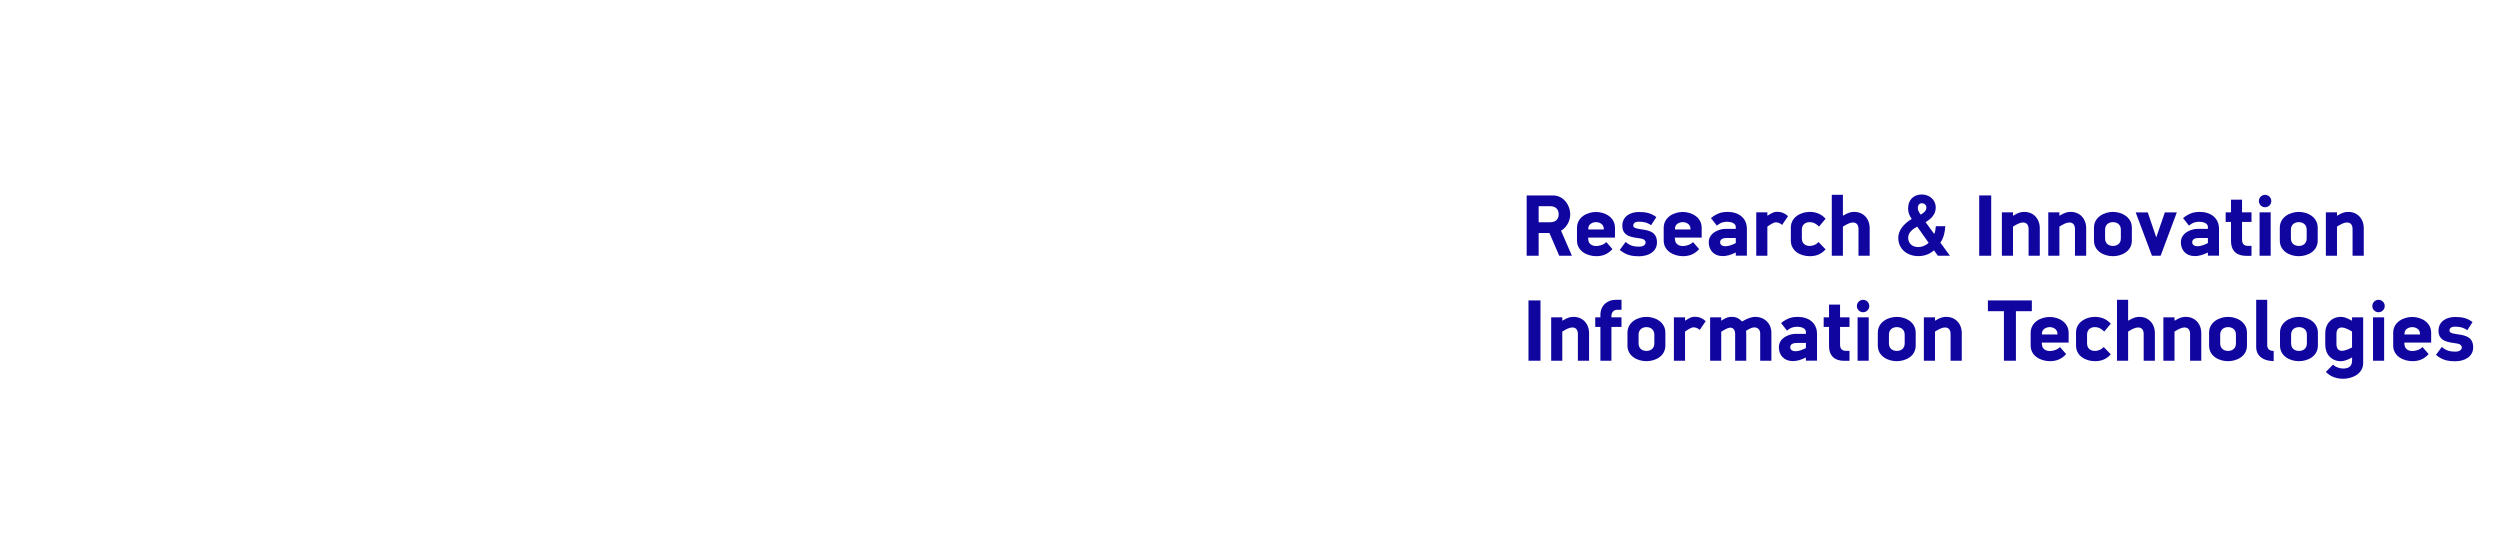 <?xml version="1.0" encoding="utf-8"?>
<!-- Generator: Adobe Illustrator 16.0.0, SVG Export Plug-In . SVG Version: 6.00 Build 0)  -->
<!DOCTYPE svg PUBLIC "-//W3C//DTD SVG 1.1//EN" "http://www.w3.org/Graphics/SVG/1.1/DTD/svg11.dtd">
<svg version="1.1" id="Layer_1" xmlns="http://www.w3.org/2000/svg" xmlns:xlink="http://www.w3.org/1999/xlink" x="0px" y="0px"
	 width="453.445px" height="99.641px" viewBox="0 0 453.445 99.641" enable-background="new 0 0 453.445 99.641"
	 xml:space="preserve">
<g>
	<path fill="#10069F" d="M284.808,38.863c0,1.144-0.603,2.35-1.667,2.984l1.969,4.541h-2.301l-1.779-4.129h-1.953v4.129h-2.173
		V35.449h4.778C283.634,35.449,284.808,37.274,284.808,38.863 M281.188,37.402h-2.112v2.906h2.112c1.018,0,1.524-0.604,1.524-1.445
		S282.205,37.402,281.188,37.402"/>
	<path fill="#10069F" d="M288.049,43.102c0,0.046,0.018,0.158,0.032,0.363c0.047,0.825,0.748,1.159,1.446,1.159
		c0.429,0,1.269-0.157,1.823-0.714l1.111,1.271c-0.905,1.017-1.92,1.284-2.936,1.284c-1.589,0-3.495-0.872-3.495-2.84v-2.287
		c0-1.968,1.875-2.889,3.445-2.889c1.589,0,3.447,0.921,3.447,2.874v1.778H288.049z M289.479,40.291
		c-0.57,0-1.396,0.334-1.396,1.143v0.191h2.811v-0.128C290.892,40.656,290.114,40.291,289.479,40.291"/>
	<path fill="#10069F" d="M297.267,46.483c-1.174,0-2.302-0.157-3.477-1.157l1.063-1.445c0.841,0.762,1.637,0.856,2.525,0.856
		c0.523,0,1.096-0.255,1.096-0.745c0-0.383-0.317-0.667-0.969-0.747c-1.412-0.207-3.254-0.317-3.254-2.303
		c0-1.65,1.381-2.491,2.999-2.491c1.255,0,2.174,0.174,3.178,0.921l-0.954,1.476c-0.809-0.556-1.509-0.635-2.224-0.635
		c-0.824,0-1.016,0.382-1.016,0.746c0,0.477,1.063,0.557,1.491,0.636c1.558,0.206,2.812,0.557,2.812,2.381
		C300.537,45.626,299.03,46.483,297.267,46.483"/>
	<path fill="#10069F" d="M303.774,43.102c0,0.046,0.021,0.158,0.033,0.363c0.048,0.825,0.747,1.159,1.446,1.159
		c0.429,0,1.269-0.157,1.822-0.714l1.114,1.271c-0.907,1.017-1.922,1.284-2.938,1.284c-1.589,0-3.494-0.872-3.494-2.84v-2.287
		c0-1.968,1.872-2.889,3.444-2.889c1.589,0,3.446,0.921,3.446,2.874v1.778H303.774z M305.204,40.291
		c-0.571,0-1.396,0.334-1.396,1.143v0.191h2.81v-0.128C306.617,40.656,305.84,40.291,305.204,40.291"/>
	<path fill="#10069F" d="M314.835,46.371V45.8c-1.002,0.492-1.731,0.65-2.383,0.65c-1.604,0-2.524-1.096-2.524-2.507
		c0-1.795,2.033-2.431,2.986-2.431h1.921v-0.351c0-0.665-0.842-0.938-1.557-0.938c-0.524,0-1.128,0.065-1.872,0.701l-1.079-1.367
		c1.127-0.92,2.062-1.127,2.999-1.127c1.983,0,3.523,1.064,3.523,3.096v4.843h-2.015V46.371z M314.835,43.166h-1.619
		c-0.462,0-1.224,0.078-1.224,0.778c0,0.428,0.331,0.714,0.952,0.714c0.762,0,1.462-0.366,1.891-0.572V43.166z"/>
	<path fill="#10069F" d="M323.228,40.8c-0.301-0.318-0.808-0.477-1.11-0.477c-0.381,0-0.938,0.333-1.557,0.776v5.288h-2.016v-7.875
		h2.016v0.618c1-0.618,1.238-0.713,1.795-0.713c0.777,0,1.461,0.3,1.953,0.794L323.228,40.8z"/>
	<path fill="#10069F" d="M331.12,39.672l-1.19,1.428c-0.746-0.746-1.317-0.81-1.697-0.81c-0.668,0-1.415,0.366-1.415,1.366v1.588
		c0,1,0.747,1.363,1.415,1.363c0.43,0,1.094-0.142,1.602-0.713l1.287,1.333c-0.891,1.001-1.89,1.239-2.889,1.239
		c-1.591,0-3.414-0.874-3.414-2.841v-2.352c0-1.922,1.873-2.842,3.414-2.842C329.231,38.433,330.293,38.735,331.12,39.672"/>
	<path fill="#10069F" d="M339.121,41.386v5.002h-2.032v-4.844c0-0.904-0.491-1.189-1-1.189c-0.491,0-1.047,0.253-1.824,0.746v5.288
		h-2.019V35.337h2.019v3.795c1.063-0.635,1.507-0.699,2.063-0.699C337.962,38.433,339.121,39.657,339.121,41.386"/>
	<path fill="#10069F" d="M351.483,46.388l-0.697-0.984c-0.812,0.684-1.669,1.048-2.86,1.048c-1.983,0-3.618-1.27-3.618-3.304
		c0-1.522,1.207-2.713,2.431-3.429c-0.365-0.556-0.652-1.096-0.652-1.904c0-1.476,0.904-2.541,2.477-2.541
		c1.463,0,2.541,1.031,2.541,2.352c0,1.316-0.888,2.08-1.844,2.666l1.557,2.144c0.177-0.38,0.256-0.794,0.304-1.412h1.715
		c-0.064,1.017-0.271,2.097-0.892,2.983l1.732,2.382H351.483z M347.735,41.1c-0.902,0.493-1.634,1.111-1.634,2.019
		c0,1.11,0.842,1.695,1.823,1.695c0.636,0,1.333-0.252,1.89-0.774L347.735,41.1z M348.561,36.862c-0.491,0-0.713,0.445-0.713,0.874
		c0,0.397,0.239,0.81,0.507,1.189c0.587-0.317,1.05-0.683,1.05-1.301C349.404,37.196,349.054,36.862,348.561,36.862"/>
	<rect x="358.983" y="35.449" fill="#10069F" width="2.177" height="10.938"/>
	<path fill="#10069F" d="M369.973,41.386v5.002h-2.031v-4.844c0-0.904-0.495-1.189-1.002-1.189c-0.493,0-1.049,0.253-1.826,0.746
		v5.288h-2.016v-7.875h2.016v0.619c1.065-0.635,1.509-0.699,2.064-0.699C368.813,38.433,369.973,39.657,369.973,41.386"/>
	<path fill="#10069F" d="M378.388,41.386v5.002h-2.033v-4.844c0-0.904-0.494-1.189-1.002-1.189c-0.49,0-1.047,0.253-1.824,0.746
		v5.288h-2.017v-7.875h2.017v0.619c1.063-0.635,1.508-0.699,2.063-0.699C377.226,38.433,378.388,39.657,378.388,41.386"/>
	<path fill="#10069F" d="M383.231,46.467c-1.573,0-3.431-0.874-3.431-2.841v-2.319c0-1.954,1.873-2.874,3.445-2.874
		c1.571,0,3.428,0.92,3.428,2.874v2.319C386.674,45.594,384.818,46.467,383.231,46.467 M384.676,41.657
		c0-0.984-0.748-1.366-1.43-1.366c-0.685,0-1.43,0.382-1.43,1.366v1.588c0,1,0.745,1.363,1.43,1.363c0.682,0,1.43-0.364,1.43-1.363
		V41.657z"/>
	<polygon fill="#10069F" points="391.891,46.388 390.318,46.388 387.367,38.528 389.558,38.528 391.097,43.053 392.653,38.528 
		394.828,38.528 	"/>
	<path fill="#10069F" d="M400.465,46.371V45.8c-0.999,0.492-1.73,0.65-2.383,0.65c-1.603,0-2.522-1.096-2.522-2.507
		c0-1.795,2.033-2.431,2.983-2.431h1.922v-0.351c0-0.665-0.842-0.938-1.558-0.938c-0.523,0-1.126,0.065-1.872,0.701l-1.079-1.367
		c1.128-0.92,2.063-1.127,2.999-1.127c1.983,0,3.525,1.064,3.525,3.096v4.843h-2.016V46.371z M400.465,43.166h-1.62
		c-0.461,0-1.224,0.078-1.224,0.778c0,0.428,0.335,0.714,0.951,0.714c0.765,0,1.464-0.366,1.893-0.572V43.166L400.465,43.166z"/>
	<path fill="#10069F" d="M407.387,46.404c-1.604,0-2.732-0.81-2.732-2.715v-3.43h-0.967v-1.746h0.967V36.21h2.002v2.303h1.715v1.746
		h-1.715v3.176c0,0.826,0.397,1.159,1.049,1.159h0.666v1.809L407.387,46.404L407.387,46.404z"/>
	<path fill="#10069F" d="M410.836,37.592c-0.619,0-1.127-0.508-1.127-1.127s0.508-1.127,1.127-1.127s1.128,0.508,1.128,1.127
		S411.455,37.592,410.836,37.592 M409.837,38.513h2.016v7.875h-2.016V38.513z"/>
	<path fill="#10069F" d="M416.937,46.467c-1.572,0-3.43-0.874-3.43-2.841v-2.319c0-1.954,1.873-2.874,3.445-2.874
		c1.571,0,3.429,0.92,3.429,2.874v2.319C420.381,45.594,418.524,46.467,416.937,46.467 M418.382,41.657
		c0-0.984-0.748-1.366-1.43-1.366c-0.686,0-1.431,0.382-1.431,1.366v1.588c0,1,0.745,1.363,1.431,1.363
		c0.682,0,1.43-0.364,1.43-1.363V41.657z"/>
	<path fill="#10069F" d="M428.733,41.386v5.002h-2.03v-4.844c0-0.904-0.492-1.189-1.001-1.189c-0.491,0-1.049,0.253-1.824,0.746
		v5.288h-2.018v-7.875h2.018v0.619c1.063-0.635,1.508-0.699,2.063-0.699C427.576,38.433,428.733,39.657,428.733,41.386"/>
	<rect x="277.235" y="54.49" fill="#10069F" width="2.176" height="10.938"/>
	<path fill="#10069F" d="M288.222,60.427v5.003h-2.029v-4.844c0-0.904-0.495-1.19-1.002-1.19c-0.491,0-1.048,0.253-1.826,0.747
		v5.287h-2.016v-7.875h2.016v0.618c1.063-0.634,1.509-0.698,2.063-0.698C287.064,57.475,288.222,58.699,288.222,60.427"/>
	<path fill="#10069F" d="M292.278,59.302v6.128h-2.001v-6.128h-0.936v-1.746h0.936V57.11c0-1.81,1.384-2.729,2.717-2.729h1.11v1.809
		h-0.777c-0.637,0-1.049,0.446-1.049,1.144v0.224h1.826v1.746L292.278,59.302L292.278,59.302z"/>
	<path fill="#10069F" d="M298.617,65.509c-1.573,0-3.432-0.873-3.432-2.843v-2.317c0-1.953,1.874-2.873,3.444-2.873
		c1.573,0,3.432,0.92,3.432,2.873v2.317C302.062,64.635,300.204,65.509,298.617,65.509 M300.06,60.699
		c0-0.985-0.746-1.367-1.43-1.367c-0.683,0-1.427,0.382-1.427,1.367v1.587c0,0.999,0.744,1.364,1.427,1.364
		c0.684,0,1.43-0.365,1.43-1.364V60.699z"/>
	<path fill="#10069F" d="M308.296,59.841c-0.304-0.317-0.812-0.476-1.113-0.476c-0.38,0-0.937,0.333-1.555,0.775v5.288h-2.018
		v-7.875h2.018v0.619c0.999-0.619,1.237-0.715,1.794-0.715c0.779,0,1.459,0.301,1.953,0.793L308.296,59.841z"/>
	<path fill="#10069F" d="M319.26,65.429v-4.938c0-0.762-0.508-1.111-1.081-1.111c-0.428,0.015-0.889,0.237-1.476,0.618
		c0,0.049,0.029,0.477,0.029,0.701v0.155v4.573h-2.016v-4.842c0-0.843-0.411-1.16-0.919-1.16c-0.335,0-1.113,0.413-1.604,0.748
		v5.254h-2.016v-7.874h2.016v0.618c1.016-0.682,1.399-0.698,1.951-0.698c0.813,0,1.334,0.318,1.827,0.842
		c0.825-0.492,1.636-0.842,2.382-0.842c1.729,0,2.937,1.239,2.937,2.874v5.08L319.26,65.429L319.26,65.429z"/>
	<path fill="#10069F" d="M327.553,65.412v-0.569c-1,0.492-1.73,0.65-2.383,0.65c-1.604,0-2.523-1.098-2.523-2.509
		c0-1.794,2.032-2.43,2.983-2.43h1.923v-0.35c0-0.665-0.843-0.938-1.559-0.938c-0.521,0-1.125,0.065-1.872,0.701l-1.079-1.366
		c1.128-0.92,2.063-1.127,3.001-1.127c1.981,0,3.523,1.063,3.523,3.096v4.842H327.553z M327.553,62.206h-1.621
		c-0.459,0-1.222,0.079-1.222,0.778c0,0.43,0.333,0.715,0.952,0.715c0.762,0,1.461-0.366,1.891-0.571V62.206L327.553,62.206z"/>
	<path fill="#10069F" d="M334.474,65.445c-1.602,0-2.729-0.81-2.729-2.715v-3.429h-0.97v-1.747h0.97v-2.303h2v2.303h1.715v1.747
		h-1.715v3.176c0,0.825,0.396,1.158,1.048,1.158h0.667v1.81H334.474z"/>
	<path fill="#10069F" d="M337.925,56.635c-0.619,0-1.128-0.51-1.128-1.128c0-0.62,0.509-1.127,1.128-1.127
		c0.617,0,1.128,0.507,1.128,1.127C339.053,56.126,338.542,56.635,337.925,56.635 M336.925,57.555h2.017v7.874h-2.017V57.555z"/>
	<path fill="#10069F" d="M344.023,65.509c-1.572,0-3.43-0.873-3.43-2.843v-2.317c0-1.953,1.873-2.873,3.445-2.873
		c1.571,0,3.43,0.92,3.43,2.873v2.317C347.469,64.635,345.611,65.509,344.023,65.509 M345.469,60.699
		c0-0.985-0.748-1.367-1.43-1.367c-0.686,0-1.429,0.382-1.429,1.367v1.587c0,0.999,0.743,1.364,1.429,1.364
		c0.682,0,1.43-0.365,1.43-1.364V60.699z"/>
	<path fill="#10069F" d="M355.822,60.427v5.003h-2.031v-4.844c0-0.904-0.491-1.19-1-1.19c-0.493,0-1.049,0.253-1.825,0.747v5.287
		h-2.017v-7.875h2.017v0.618c1.063-0.634,1.508-0.698,2.063-0.698C354.663,57.475,355.822,58.699,355.822,60.427"/>
	<polygon fill="#10069F" points="365.643,56.444 365.643,65.428 363.467,65.428 363.467,56.444 360.562,56.444 360.562,54.49 
		368.53,54.49 368.53,56.444 	"/>
	<path fill="#10069F" d="M370.336,62.143c0,0.047,0.018,0.159,0.031,0.364c0.049,0.825,0.745,1.159,1.445,1.159
		c0.428,0,1.269-0.157,1.825-0.714l1.11,1.27c-0.904,1.016-1.92,1.285-2.937,1.285c-1.589,0-3.494-0.872-3.494-2.841V60.38
		c0-1.969,1.873-2.89,3.444-2.89c1.59,0,3.445,0.921,3.445,2.874v1.777L370.336,62.143L370.336,62.143z M371.764,59.333
		c-0.57,0-1.396,0.334-1.396,1.143v0.19h2.811v-0.127C373.177,59.698,372.399,59.333,371.764,59.333"/>
	<path fill="#10069F" d="M382.848,58.715l-1.189,1.427c-0.746-0.746-1.317-0.81-1.698-0.81c-0.668,0-1.414,0.366-1.414,1.367v1.587
		c0,0.999,0.746,1.364,1.414,1.364c0.428,0,1.094-0.143,1.602-0.715l1.287,1.334c-0.89,1-1.89,1.238-2.889,1.238
		c-1.59,0-3.413-0.873-3.413-2.843v-2.35c0-1.922,1.873-2.842,3.413-2.842C380.958,57.475,382.022,57.776,382.848,58.715"/>
	<path fill="#10069F" d="M390.849,60.427v5.003h-2.031v-4.844c0-0.904-0.491-1.19-1.001-1.19c-0.492,0-1.047,0.253-1.823,0.747
		v5.287h-2.02V54.378h2.02v3.796c1.063-0.634,1.508-0.698,2.063-0.698C389.688,57.475,390.849,58.699,390.849,60.427"/>
	<path fill="#10069F" d="M399.263,60.427v5.003h-2.031v-4.844c0-0.904-0.493-1.19-1.001-1.19c-0.492,0-1.048,0.253-1.825,0.747
		v5.287h-2.017v-7.875h2.017v0.618c1.064-0.634,1.51-0.698,2.063-0.698C398.104,57.475,399.263,58.699,399.263,60.427"/>
	<path fill="#10069F" d="M404.107,65.509c-1.572,0-3.429-0.873-3.429-2.843v-2.317c0-1.953,1.873-2.873,3.444-2.873
		c1.572,0,3.43,0.92,3.43,2.873v2.317C407.553,64.635,405.696,65.509,404.107,65.509 M405.551,60.699
		c0-0.985-0.746-1.367-1.428-1.367c-0.683,0-1.429,0.382-1.429,1.367v1.587c0,0.999,0.746,1.364,1.429,1.364
		c0.682,0,1.428-0.365,1.428-1.364V60.699z"/>
	<path fill="#10069F" d="M412.207,65.494c-0.063,0-0.127,0-0.175-0.019c-1.43-0.077-2.811-0.825-2.811-2.555v-8.544h2v8.163
		c0,0.683,0.316,1.094,1.128,1.11h0.047v1.843L412.207,65.494L412.207,65.494z"/>
	<path fill="#10069F" d="M416.972,65.509c-1.574,0-3.429-0.873-3.429-2.843v-2.317c0-1.953,1.873-2.873,3.443-2.873
		c1.573,0,3.429,0.92,3.429,2.873v2.317C420.415,64.635,418.561,65.509,416.972,65.509 M418.415,60.699
		c0-0.985-0.746-1.367-1.429-1.367s-1.429,0.382-1.429,1.367v1.587c0,0.999,0.746,1.364,1.429,1.364s1.429-0.365,1.429-1.364V60.699
		z"/>
	<path fill="#10069F" d="M426.608,58.174v-0.618h2.019v8.303c0,1.969-2.034,2.842-3.62,2.842c-0.986,0-2.24-0.27-3.145-1.252
		l1.302-1.318c0.509,0.538,1.396,0.713,1.856,0.713c0.857,0,1.588-0.348,1.588-1.365l0.017-0.649
		c-0.89,0.491-1.509,0.682-2.063,0.682c-1.649,0-2.812-1.237-2.812-2.951V60.43c0-1.713,1.161-2.952,2.812-2.952
		C425.069,57.475,425.56,57.587,426.608,58.174 M426.608,60.127c-0.635-0.382-1.334-0.715-1.825-0.731
		c-0.588,0-1.002,0.303-1.002,1.192v1.842c0,0.872,0.446,1.205,1.002,1.205c0.524,0,1.351-0.349,1.825-0.618V60.127z"/>
	<path fill="#10069F" d="M431.412,56.635c-0.619,0-1.129-0.51-1.129-1.128c0-0.62,0.51-1.127,1.129-1.127
		c0.618,0,1.127,0.507,1.127,1.127C432.539,56.126,432.031,56.635,431.412,56.635 M430.412,57.555h2.017v7.874h-2.017V57.555z"/>
	<path fill="#10069F" d="M436.09,62.143c0,0.047,0.018,0.159,0.032,0.364c0.049,0.825,0.745,1.159,1.446,1.159
		c0.428,0,1.268-0.157,1.823-0.714l1.111,1.27c-0.904,1.016-1.92,1.285-2.936,1.285c-1.589,0-3.495-0.872-3.495-2.841V60.38
		c0-1.969,1.873-2.89,3.445-2.89c1.588,0,3.445,0.921,3.445,2.874v1.777L436.09,62.143L436.09,62.143z M437.52,59.333
		c-0.57,0-1.396,0.334-1.396,1.143v0.19h2.811v-0.127C438.933,59.698,438.155,59.333,437.52,59.333"/>
	<path fill="#10069F" d="M445.309,65.525c-1.177,0-2.304-0.158-3.479-1.159l1.063-1.444c0.844,0.763,1.636,0.857,2.526,0.857
		c0.522,0,1.096-0.256,1.096-0.745c0-0.383-0.317-0.667-0.969-0.748c-1.414-0.206-3.255-0.317-3.255-2.302
		c0-1.65,1.382-2.491,3-2.491c1.254,0,2.176,0.174,3.177,0.921l-0.952,1.476c-0.81-0.556-1.51-0.636-2.225-0.636
		c-0.825,0-1.017,0.382-1.017,0.746c0,0.477,1.064,0.557,1.492,0.637c1.558,0.206,2.813,0.556,2.813,2.381
		C448.579,64.668,447.07,65.525,445.309,65.525"/>
</g>
</svg>
